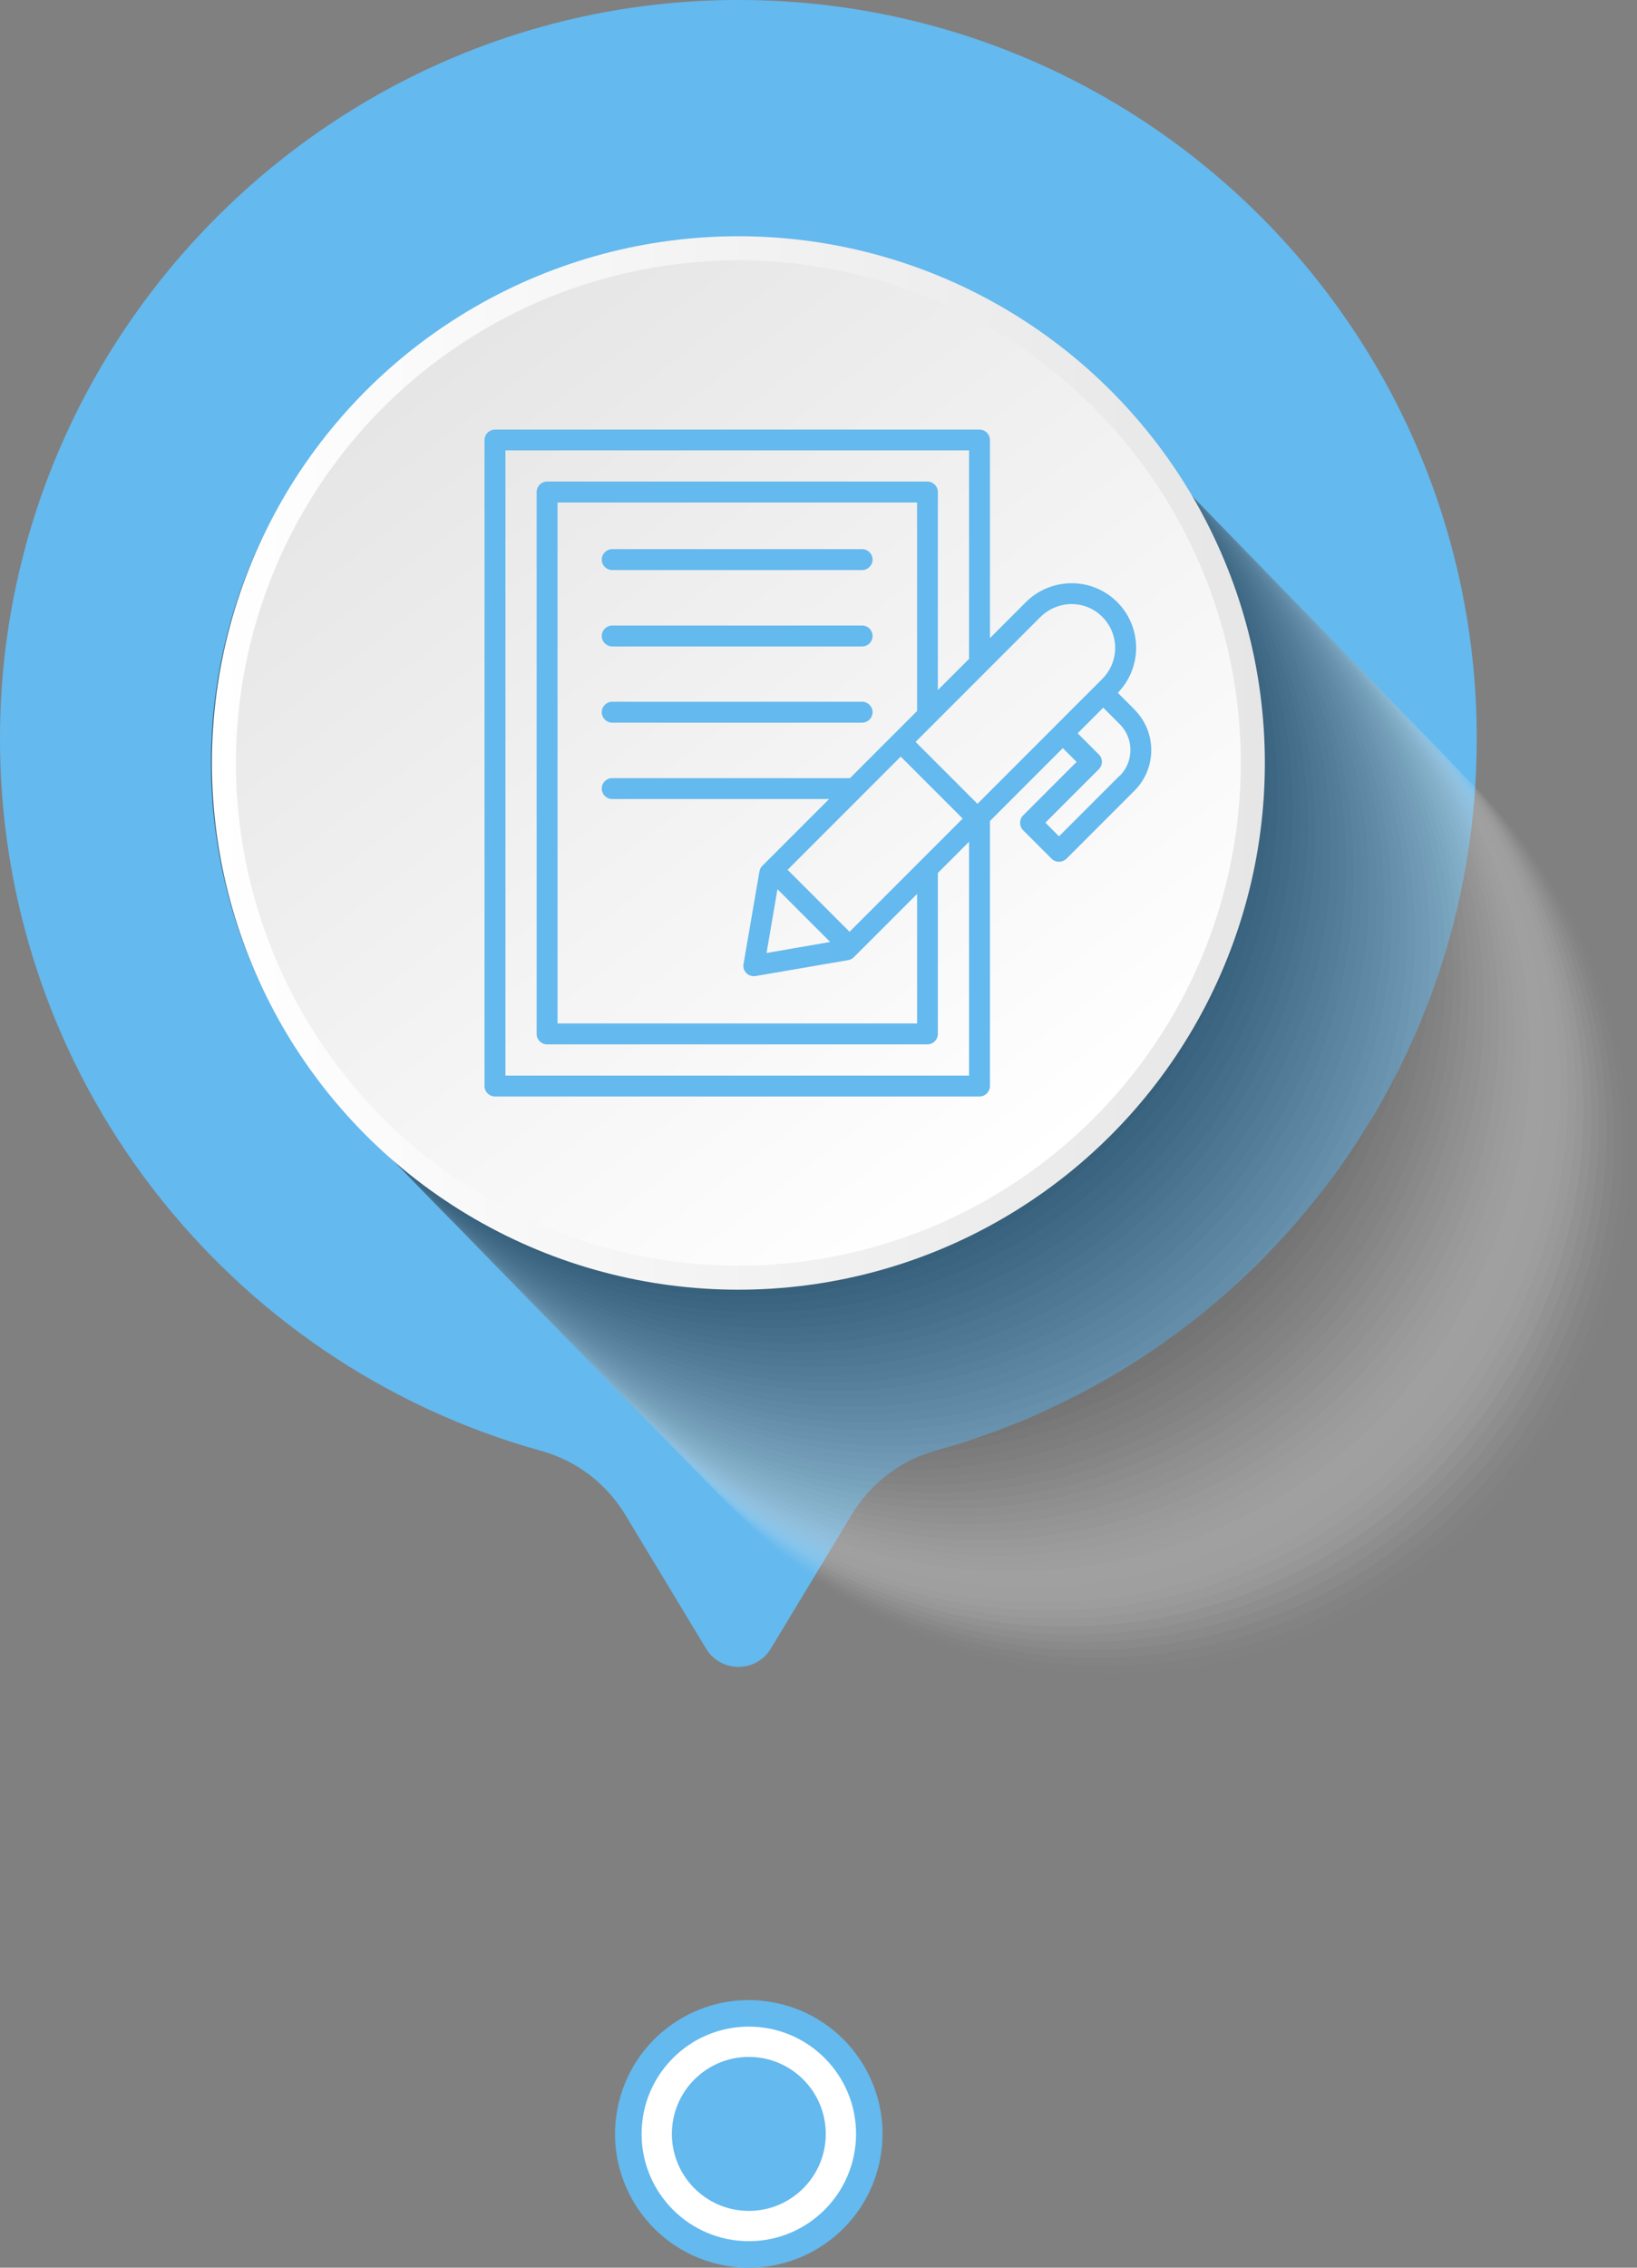 <?xml version="1.0" encoding="UTF-8"?>
<svg xmlns="http://www.w3.org/2000/svg" width="108.08" height="149.65" xmlns:xlink="http://www.w3.org/1999/xlink" viewBox="0 0 108.08 149.65">
  <rect x="0" y="0" width="108.08" height="149.65" fill="#808080" stroke="none"/>
  <defs>
    <style>
      .cls-1 {
        fill: #d7d7d7;
        opacity: .16;
      }

      .cls-2 {
        fill: #7d7d7d;
        opacity: .51;
      }

      .cls-3 {
        fill: #e6e6e6;
        opacity: .1;
      }

      .cls-4 {
        fill: #d2d2d2;
        opacity: .18;
      }

      .cls-5 {
        fill: #e1e1e1;
        opacity: .12;
      }

      .cls-6 {
        fill: #c8c8c8;
        opacity: .22;
      }

      .cls-7 {
        fill: #bebebe;
        opacity: .25;
      }

      .cls-8 {
        fill: url(#linear-gradient-2);
      }

      .cls-9 {
        fill: #4b4b4b;
        opacity: .71;
      }

      .cls-10 {
        fill: #323232;
        opacity: .8;
      }

      .cls-11 {
        fill: #f0f0f0;
        opacity: .06;
      }

      .cls-12 {
        fill: #f5f5f5;
        opacity: .04;
      }

      .cls-13 {
        fill: #282828;
        opacity: .84;
      }

      .cls-14, .cls-15 {
        fill: #fff;
      }

      .cls-16 {
        fill: #5f5f5f;
        opacity: .63;
      }

      .cls-17 {
        fill: #c3c3c3;
        opacity: .24;
      }

      .cls-18 {
        fill: #6e6e6e;
        opacity: .57;
      }

      .cls-19 {
        fill: #919191;
        opacity: .43;
      }

      .cls-20 {
        fill: #5a5a5a;
        opacity: .65;
      }

      .cls-15 {
        opacity: 0;
      }

      .cls-21 {
        fill: #373737;
        opacity: .78;
      }

      .cls-22 {
        fill: #cdcdcd;
        opacity: .2;
      }

      .cls-23 {
        fill: #dcdcdc;
        opacity: .14;
      }

      .cls-24 {
        isolation: isolate;
      }

      .cls-25 {
        fill: #a0a0a0;
        opacity: .37;
      }

      .cls-26 {
        fill: #fafafa;
        opacity: .02;
      }

      .cls-27 {
        fill: #aaa;
        opacity: .33;
      }

      .cls-28 {
        fill: #8c8c8c;
        opacity: .45;
      }

      .cls-29 {
        fill: #64b9ee;
      }

      .cls-30 {
        fill: #232323;
        opacity: .86;
      }

      .cls-31 {
        fill: #2d2d2d;
        opacity: .82;
      }

      .cls-32 {
        fill: #afafaf;
        opacity: .31;
      }

      .cls-33 {
        fill: #b9b9b9;
        opacity: .27;
      }

      .cls-34 {
        fill: #787878;
        opacity: .53;
      }

      .cls-35 {
        fill: #696969;
        opacity: .59;
      }

      .cls-36 {
        fill: #0f0f0f;
        opacity: .94;
      }

      .cls-37 {
        fill: #a5a5a5;
        opacity: .35;
      }

      .cls-38 {
        fill: #969696;
        opacity: .41;
      }

      .cls-39 {
        fill: #737373;
        opacity: .55;
      }

      .cls-40 {
        fill: #050505;
        opacity: .98;
      }

      .cls-41 {
        fill: #555;
        opacity: .67;
      }

      .cls-42 {
        fill: #b3b3b3;
      }

      .cls-43 {
        fill: #878787;
        opacity: .47;
      }

      .cls-44 {
        fill: #ebebeb;
        opacity: .08;
      }

      .cls-45 {
        fill: #3c3c3c;
        opacity: .76;
      }

      .cls-46 {
        fill: #191919;
        opacity: .9;
      }

      .cls-47 {
        fill: #1e1e1e;
        opacity: .88;
      }

      .cls-48 {
        fill: #464646;
        opacity: .73;
      }

      .cls-49 {
        fill: #9b9b9b;
        opacity: .39;
      }

      .cls-50 {
        fill: #b4b4b4;
        opacity: .29;
      }

      .cls-51 {
        fill: #828282;
        opacity: .49;
      }

      .cls-52 {
        fill: url(#linear-gradient);
      }

      .cls-53 {
        fill: #414141;
        opacity: .75;
      }

      .cls-54 {
        fill: #0a0a0a;
        opacity: .96;
      }

      .cls-55 {
        fill: #141414;
        opacity: .92;
      }

      .cls-56 {
        fill: #505050;
        opacity: .69;
      }

      .cls-57 {
        fill: #646464;
        opacity: .61;
      }

      .cls-58 {
        mix-blend-mode: multiply;
        opacity: .5;
      }
    </style>
    <linearGradient id="linear-gradient" x1="13.99" y1="50.35" x2="83.51" y2="50.35" gradientUnits="userSpaceOnUse">
      <stop offset="0" stop-color="#fff"/>
      <stop offset="1" stop-color="#e6e6e6"/>
    </linearGradient>
    <linearGradient id="linear-gradient-2" x1="28.74" y1="24.33" x2="68.97" y2="76.64" gradientUnits="userSpaceOnUse">
      <stop offset="0" stop-color="#e6e6e6"/>
      <stop offset="1" stop-color="#fff"/>
    </linearGradient>
  </defs>
  <g class="cls-24">
    <g id="_圖層_1" data-name="圖層 1">
      <rect class="cls-42" x="49.09" y="140.27" width="2.77" height="1.11"/>
      <g>
        <path class="cls-29" d="M56.23,99.96l-5.34,8.84c-.97,1.6-3.3,1.6-4.27,0l-5.34-8.84c-1.25-2.07-3.24-3.58-5.57-4.22C15.03,90-.13,70.99,0,48.46.16,21.9,21.84.19,48.4,0c27.09-.19,49.1,21.71,49.1,48.75,0,22.41-15.12,41.28-35.71,46.98-2.33.64-4.31,2.16-5.56,4.22Z"/>
        <g class="cls-58">
          <circle class="cls-15" cx="73.89" cy="76.77" r="34.19" transform="translate(-32.64 74.73) rotate(-45)"/>
          <circle class="cls-26" cx="73.38" cy="76.25" r="34.19" transform="translate(-32.42 74.22) rotate(-45)"/>
          <circle class="cls-12" cx="72.88" cy="75.73" r="34.19" transform="translate(-32.2 73.71) rotate(-45)"/>
          <circle class="cls-11" cx="72.37" cy="75.21" r="34.19" transform="translate(-31.99 73.2) rotate(-45)"/>
          <circle class="cls-44" cx="71.87" cy="74.7" r="34.19" transform="translate(-31.77 72.7) rotate(-45)"/>
          <circle class="cls-3" cx="71.36" cy="74.18" r="34.19" transform="translate(-31.55 72.19) rotate(-45)"/>
          <circle class="cls-5" cx="70.86" cy="73.66" r="34.19" transform="translate(-31.33 71.68) rotate(-45)"/>
          <circle class="cls-23" cx="70.35" cy="73.14" r="34.19" transform="translate(-31.11 71.17) rotate(-45)"/>
          <circle class="cls-1" cx="69.85" cy="72.62" r="34.19" transform="translate(-30.89 70.66) rotate(-45)"/>
          <circle class="cls-4" cx="69.34" cy="72.1" r="34.19" transform="translate(-30.68 70.15) rotate(-45)"/>
          <circle class="cls-22" cx="68.84" cy="71.59" r="34.19" transform="translate(-30.46 69.64) rotate(-45)"/>
          <circle class="cls-6" cx="68.33" cy="71.07" r="34.19" transform="translate(-30.24 69.13) rotate(-45)"/>
          <circle class="cls-17" cx="67.82" cy="70.55" r="34.19" transform="translate(-30.02 68.62) rotate(-45)"/>
          <circle class="cls-7" cx="67.32" cy="70.03" r="34.19" transform="translate(-29.8 68.11) rotate(-45)"/>
          <circle class="cls-33" cx="66.81" cy="69.51" r="34.19" transform="translate(-29.58 67.6) rotate(-45)"/>
          <circle class="cls-50" cx="66.31" cy="68.99" r="34.19" transform="translate(-29.36 67.1) rotate(-45)"/>
          <circle class="cls-32" cx="65.8" cy="68.48" r="34.19" transform="translate(-29.15 66.59) rotate(-45)"/>
          <circle class="cls-27" cx="65.3" cy="67.96" r="34.19" transform="translate(-28.93 66.08) rotate(-45)"/>
          <circle class="cls-37" cx="64.79" cy="67.44" r="34.19"/>
          <circle class="cls-25" cx="64.29" cy="66.92" r="34.19"/>
          <circle class="cls-49" cx="63.78" cy="66.4" r="34.19"/>
          <circle class="cls-38" cx="63.28" cy="65.88" r="34.19"/>
          <circle class="cls-19" cx="62.77" cy="65.37" r="34.19"/>
          <circle class="cls-28" cx="62.27" cy="64.85" r="34.19"/>
          <circle class="cls-43" cx="61.76" cy="64.33" r="34.19"/>
          <circle class="cls-51" cx="61.25" cy="63.81" r="34.19"/>
          <circle class="cls-2" cx="60.75" cy="63.29" r="34.19"/>
          <circle class="cls-34" cx="60.24" cy="62.77" r="34.19"/>
          <circle class="cls-39" cx="59.74" cy="62.26" r="34.19"/>
          <circle class="cls-18" cx="59.23" cy="61.74" r="34.19"/>
          <circle class="cls-35" cx="58.73" cy="61.22" r="34.19"/>
          <circle class="cls-57" cx="58.22" cy="60.7" r="34.19"/>
          <circle class="cls-16" cx="57.72" cy="60.18" r="34.19"/>
          <circle class="cls-20" cx="57.21" cy="59.67" r="34.19"/>
          <circle class="cls-41" cx="56.71" cy="59.15" r="34.19" transform="translate(-25.21 57.42) rotate(-45)"/>
          <circle class="cls-56" cx="56.2" cy="58.63" r="34.19" transform="translate(-25 56.91) rotate(-45)"/>
          <circle class="cls-9" cx="55.7" cy="58.11" r="34.19" transform="translate(-24.78 56.4) rotate(-45)"/>
          <circle class="cls-48" cx="55.19" cy="57.59" r="34.19" transform="translate(-24.56 55.89) rotate(-45)"/>
          <circle class="cls-53" cx="54.69" cy="57.07" r="34.19" transform="translate(-24.34 55.38) rotate(-45)"/>
          <circle class="cls-45" cx="54.18" cy="56.56" r="34.19" transform="translate(-24.12 54.88) rotate(-45)"/>
          <circle class="cls-21" cx="53.67" cy="56.04" r="34.19" transform="translate(-23.9 54.37) rotate(-45)"/>
          <circle class="cls-10" cx="53.17" cy="55.52" r="34.19" transform="translate(-23.69 53.86) rotate(-45)"/>
          <circle class="cls-31" cx="52.66" cy="55" r="34.19" transform="translate(-23.47 53.35) rotate(-45)"/>
          <circle class="cls-13" cx="52.16" cy="54.48" r="34.19" transform="translate(-23.25 52.84) rotate(-45)"/>
          <circle class="cls-30" cx="51.65" cy="53.96" r="34.19" transform="translate(-23.03 52.33) rotate(-45)"/>
          <circle class="cls-47" cx="51.15" cy="53.45" r="34.19" transform="translate(-22.81 51.82) rotate(-45)"/>
          <circle class="cls-46" cx="50.64" cy="52.93" r="34.19" transform="translate(-22.59 51.31) rotate(-45)"/>
          <circle class="cls-55" cx="50.14" cy="52.41" r="34.19" transform="translate(-22.37 50.8) rotate(-45)"/>
          <circle class="cls-36" cx="49.63" cy="51.89" r="34.19" transform="translate(-22.16 50.29) rotate(-45)"/>
          <circle class="cls-54" cx="49.13" cy="51.37" r="34.19" transform="translate(-21.94 49.78) rotate(-45)"/>
          <circle class="cls-40" cx="48.62" cy="50.85" r="34.19" transform="translate(-21.72 49.28) rotate(-45)"/>
          <circle cx="48.12" cy="50.34" r="34.19" transform="translate(-21.5 48.77) rotate(-45)"/>
        </g>
        <circle class="cls-52" cx="48.75" cy="50.35" r="34.76"/>
        <circle class="cls-8" cx="48.75" cy="50.35" r="33.17"/>
        <circle class="cls-29" cx="49.44" cy="140.82" r="8.83" transform="translate(-98.96 156.72) rotate(-76.77)"/>
        <circle class="cls-14" cx="49.44" cy="140.82" r="7.08"/>
        <circle class="cls-29" cx="49.44" cy="140.82" r="5.08"/>
        <g>
          <path class="cls-29" d="M74.89,46.81l-1.09-1.09c.7-.72,1.13-1.66,1.2-2.67.09-1.24-.37-2.45-1.24-3.32-.87-.87-2.08-1.32-3.31-1.23-1.03.08-2,.51-2.72,1.24l-2.37,2.37v-13.07c0-.38-.31-.69-.69-.69h-31.99c-.38,0-.69.31-.69.69v42.63c0,.38.31.69.69.69h31.99c.38,0,.69-.31.69-.69v-17.49l4.81-4.81.91.91-3.53,3.53c-.13.13-.2.3-.2.49s.07.36.2.49l1.88,1.88c.13.13.31.2.49.2s.35-.07.49-.2l4.49-4.49c1.48-1.48,1.48-3.88,0-5.35ZM63.98,70.98h-30.61V29.72h30.61v13.76l-2.06,2.06v-13.07c0-.38-.31-.69-.69-.69h-25.11c-.38,0-.69.31-.69.69v35.76c0,.38.31.69.69.69h25.11c.38,0,.69-.31.69-.69v-10.62l2.06-2.06v15.43ZM52,57.4l7.47-7.47,4.09,4.09-7.47,7.47-4.09-4.09ZM54.82,62.16l-4.21.73.72-4.21,3.49,3.49ZM56.11,51.35h-15.69c-.38,0-.69.31-.69.69s.31.69.69.69h14.32l-4.41,4.41c-.1.1-.17.23-.19.37l-1.05,6.11c-.04.22.03.44.19.6.13.13.31.2.49.2.04,0,.08,0,.12-.01l6.11-1.05c.14-.02.27-.09.37-.19l4.18-4.18v8.55h-23.74v-34.38h23.74v13.76l-4.43,4.43ZM64.54,53.05l-4.09-4.09,8.25-8.25c.49-.49,1.14-.78,1.84-.84.83-.06,1.65.24,2.24.84.59.59.9,1.41.84,2.25-.05.7-.35,1.35-.84,1.84l-8.25,8.25ZM73.92,51.19l-4,4-.9-.9,3.53-3.53c.27-.27.27-.7,0-.97l-1.4-1.4,1.69-1.69,1.09,1.09c.94.94.94,2.47,0,3.41Z"/>
          <path class="cls-29" d="M56.92,37.62h-16.5c-.38,0-.69-.31-.69-.69s.31-.69.69-.69h16.5c.38,0,.69.31.69.69s-.31.69-.69.69Z"/>
          <path class="cls-29" d="M56.92,42.66h-16.5c-.38,0-.69-.31-.69-.69s.31-.69.69-.69h16.5c.38,0,.69.31.69.69s-.31.69-.69.69Z"/>
          <path class="cls-29" d="M56.92,47.69h-16.5c-.38,0-.69-.31-.69-.69s.31-.69.69-.69h16.5c.38,0,.69.31.69.69s-.31.69-.69.69Z"/>
        </g>
      </g>
    </g>
  </g>
</svg>